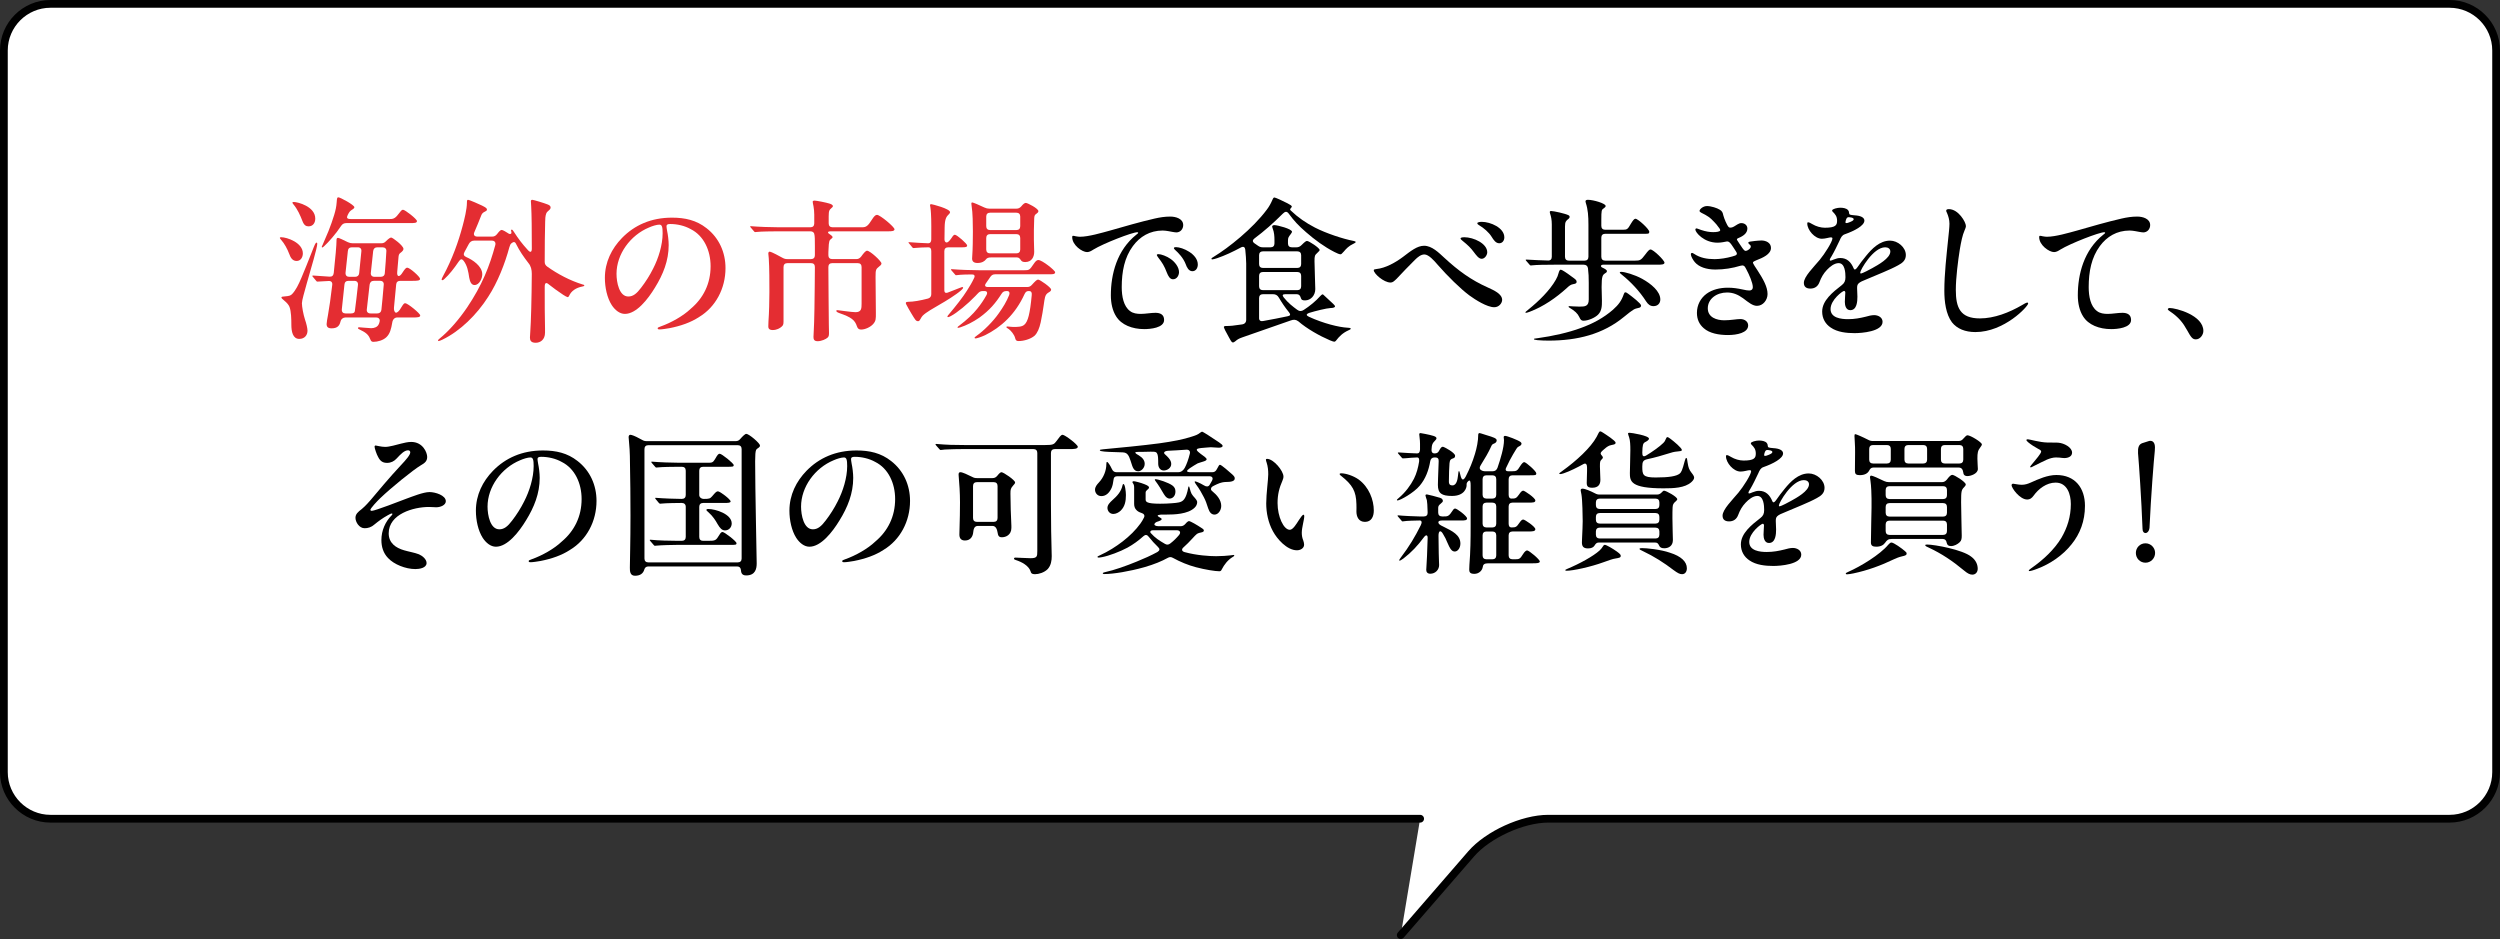 <?xml version="1.0" encoding="UTF-8"?>
<svg id="_レイヤー_2" data-name="レイヤー_2" xmlns="http://www.w3.org/2000/svg" viewBox="0 0 322.15 121">
  <rect x="0" y="0" width="322.15" height="121" fill="#333333" stroke="none"/>
  <defs>
    <style>
      .cls-1 {
        fill: none;
        stroke: #000;
        stroke-linecap: round;
        stroke-linejoin: round;
      }

      .cls-2 {
        fill: #fff;
      }

      .cls-3 {
        fill: #e42d32;
      }
    </style>
  </defs>
  <g id="_写真_x30FB_画像" data-name="写真_x30FB_画像">
    <g>
      <g>
        <path class="cls-2" d="M183,105.5H6.5c-3.3,0-6-2.7-6-6V6.5c0-3.3,2.7-6,6-6h309.15c3.3,0,6,2.7,6,6v93c0,3.3-2.7,6-6,6h-116.15c-3.3,0-7.768,2.04-9.93,4.534l-9.07,10.466"/>
        <path class="cls-1" d="M183,105.5H6.5c-3.3,0-6-2.7-6-6V6.5c0-3.3,2.7-6,6-6h309.15c3.3,0,6,2.7,6,6v93c0,3.3-2.7,6-6,6h-116.15c-3.3,0-7.768,2.04-9.93,4.534l-9.07,10.466"/>
      </g>
      <g>
        <path class="cls-3" d="M37.264,32.708c-.22-.6-.62-1.34-1.02-1.78-.12-.16-.18-.2-.18-.28,0-.06.06-.08.16-.08.76,0,2.801.7,2.801,2.081,0,.5-.28.98-.8.98s-.78-.4-.96-.92ZM37.544,41.85c0-.7-.02-1.741-.24-2.301-.1-.26-.34-.54-.66-.8-.28-.24-.38-.32-.38-.42s.16-.12.48-.14c.5-.04.72-.101.9-.3.46-.48.82-1.2,1.2-2.101.38-.9.84-2.041,1.32-3.261.4-1.04.5-1.26.62-1.26.06,0,.1.04.1.14,0,.12-.06.44-.14.76-.16.66-.46,1.74-.76,2.761-.3,1.06-.64,2.22-.88,3.141-.12.42-.2.86-.2,1,0,.46.18,1.44.4,2.121.16.44.32,1.12.32,1.42,0,.56-.36,1.06-1.061,1.06-.84,0-1.02-.96-1.02-1.82ZM38.965,28.467c-.28-.72-.62-1.5-1.16-2.141-.1-.12-.12-.16-.12-.22,0-.04.02-.08.16-.08.52,0,2.78.58,2.78,2.141,0,.58-.32,1-.86,1-.32,0-.581-.12-.8-.7ZM47.747,43.791c-.2-.541-.48-.88-1.2-1.22-.38-.18-.42-.22-.42-.3,0-.06.06-.1.14-.1.12,0,1.26.12,1.561.12.4,0,.82-.14.98-.52.04-.08.08-.18.1-.3.1-.34-.1-.56-.44-.56h-3.961c-.3,0-.56.2-.64.56-.12.48-.38.84-1.14.84-.48,0-.64-.2-.64-.56,0-.14.1-.8.18-1.18.16-.86.36-2.301.54-3.821.06-.36-.12-.561-.46-.54l-1.46.08c-.06,0-.1-.04-.16-.12l-.4-.48c-.08-.08-.08-.1-.08-.12,0-.04.02-.06.06-.06h.1c.22.02,1.34.1,2.06.14.32.021.5-.14.54-.48.2-1.86.36-3.601.36-4.281,0-.1.04-.24.18-.24.12,0,.72.28,1.28.561.22.1.4.14.62.14h3.681c.26,0,.44-.08.62-.28.32-.32.54-.46.66-.46.18,0,1.58,1.041,1.58,1.46,0,.16-.12.32-.42.54-.16.12-.2.3-.22.54l-.16,1.84c-.08.72.28.8.7.1.26-.4.42-.6.58-.6.34,0,1.66,1.181,1.66,1.44,0,.24-.34.26-1.06.26h-1.5c-.3,0-.5.16-.52.48-.12,1.16-.2,2.12-.28,2.94-.04.32.06.64.24.68.16.02.42-.16.74-.74.22-.36.32-.48.46-.48.32,0,1.94,1.32,1.94,1.58,0,.24-.36.26-.96.26h-2.021c-.3,0-.56.24-.62.64-.14.84-.3,1.46-.76,1.9-.42.4-1.12.6-1.68.6-.2,0-.3-.1-.36-.26ZM41.465,31.808c0-.04.02-.08.1-.24.22-.52.48-1.1.76-1.781.28-.68.54-1.46.74-2.1.18-.6.28-1.06.32-1.64.04-.541.06-.62.22-.62.22,0,2.06.98,2.06,1.28,0,.1-.12.22-.34.34-.22.16-.3.22-.52.66-.18.36-.1.52.4.52h5.021c.34,0,.66-.02,1.081-.6.32-.42.46-.6.62-.6.26,0,1.8,1.2,1.8,1.46s-.34.26-.9.26h-8.182c-.3,0-.5.1-.66.32-.74,1.12-1.66,2.141-2.201,2.641-.14.14-.22.18-.26.18s-.06-.02-.06-.08ZM45.646,36.189h-.74c-.3,0-.5.16-.521.48-.12,1.06-.24,2.141-.34,3.201-.02.34.16.52.48.52h.7c.3,0,.48-.1.5-.3.12-.86.26-2.101.4-3.361.04-.34-.14-.541-.48-.541ZM46.566,32.388c.04-.32-.14-.52-.46-.52h-.76c-.3,0-.5.16-.52.48l-.3,2.801c-.02.34.16.521.48.521h.76c.3,0,.5-.18.52-.48l.28-2.801ZM47.747,40.39h.86c.3,0,.5-.16.54-.46.08-.8.2-1.96.3-3.221.04-.32-.14-.521-.46-.521h-.82c-.3,0-.5.18-.54.5-.12,1.1-.24,2.18-.36,3.181-.04.32.14.52.48.52ZM47.787,35.148c-.04.32.14.521.46.521h.82c.3,0,.5-.16.52-.48.08-.96.16-1.94.2-2.82.02-.32-.18-.5-.5-.5h-.68c-.3,0-.48.18-.52.48l-.3,2.801Z"/>
        <path class="cls-3" d="M68.287,43.51c0-.12.02-.38.04-.68.1-1.36.18-4.401.2-7.542,0-.52-.1-1-.44-1.4-.62-.8-1.14-1.56-1.58-2.44-.14-.32-.34-.32-.6-.1-.14.12-.18.22-.28.54-.54,2.021-1.5,4.501-2.721,6.361-1.48,2.321-3.621,4.421-5.901,5.521-.18.08-.4.18-.48.18-.04,0-.08-.02-.08-.08,0-.06.04-.1.18-.22,1.3-1.061,2.541-2.521,3.561-4.021,1.94-2.88,2.9-5.321,3.641-8.062.08-.34-.1-.56-.44-.56h-2.301c-.3,0-.54.16-.7.48-.12.24-.44.82-.54,1-.16.3-.08.5.24.64.8.34,2.06,1.16,2.06,2.221,0,.54-.38,1.38-1,1.38-.38,0-.58-.38-.68-.94-.12-.8-.24-1.541-.72-2.18-.22-.28-.4-.26-.64.1-.58.86-1.22,1.681-1.84,2.241-.1.1-.2.16-.26.16-.06,0-.1-.04-.1-.1,0-.08.08-.22.2-.46,1.161-2.141,1.96-4.361,2.521-6.481.22-.82.541-2.121.541-2.961,0-.24.02-.36.14-.36.18,0,1.601.64,1.801.74.52.26.64.36.64.52,0,.12-.12.2-.22.24-.3.14-.42.26-.52.52-.26.68-.56,1.4-.88,2.14-.16.34,0,.58.38.58h1.92c.26,0,.44-.1.62-.32.26-.34.44-.54.601-.54.14,0,.64.3.78.4.18.14.34.16.42.08.06-.04.08-.12.04-.26-.02-.061-.04-.12-.04-.16,0-.06.04-.1.1-.1.06,0,.14.08.28.3.56.88,1.08,1.56,1.76,2.3.34.4.54.34.54-.16,0-2.4-.02-4.381-.08-5.441l-.04-.66c0-.12.08-.18.18-.18.14,0,1.541.42,1.98.6.2.08.38.18.38.38,0,.14-.06.24-.18.34-.24.2-.32.3-.38.44-.12.3-.14.76-.14,1.061-.04.98-.06,3.681-.06,5.181,0,.26.1.44.32.601,1.34.96,2.961,1.82,4.601,2.32.12.02.18.04.18.12,0,.06-.06.1-.2.12-.88.16-1.48.6-1.74,1.18-.06.141-.12.2-.22.2-.06,0-.38-.18-.56-.3-.7-.46-1.26-.88-1.8-1.3-.4-.36-.58-.26-.58.28,0,1.921,0,4.021.04,5.321v.58c0,.9-.6,1.3-1.2,1.3-.68,0-.74-.38-.74-.66Z"/>
        <path class="cls-3" d="M85.886,29.147c0,.1.02.3.08.62.1.44.2,1.22.2,1.82,0,2-.72,3.781-1.76,5.461-.92,1.521-2.4,3.401-3.881,3.401-.68,0-1.28-.5-1.7-1.14-.6-.94-.88-2.281-.88-3.501,0-2.04.88-3.781,2.201-5.141,1.62-1.66,3.761-2.621,6.441-2.621,1.68,0,3.141.32,4.461,1.36,1.62,1.26,2.44,3.121,2.44,5.141,0,2.641-1.28,5.021-3.401,6.301-1.06.7-2.38,1.16-3.821,1.44-.34.06-.98.16-1.26.16-.14,0-.26-.02-.26-.14s.14-.14.38-.24c1.36-.48,2.921-1.36,3.881-2.281,1.621-1.36,2.561-3.221,2.561-5.481,0-2.041-.88-3.941-2.561-4.781-.78-.44-1.74-.66-2.641-.66-.3,0-.48.06-.48.28ZM83.645,29.307c-2.42,1-4.201,3.441-4.201,5.981,0,1.08.34,2.92,1.521,2.92.62,0,1.08-.38,1.64-1.12.6-.78,1.12-1.6,1.561-2.48.68-1.32,1.22-3.041,1.22-4.541,0-.82-.08-1.12-.42-1.12s-.92.18-1.32.36Z"/>
        <path class="cls-3" d="M104.826,43.39c0-.18.02-.56.04-.86.06-.76.12-4.561.12-5.621l.02-2.501c0-.34-.18-.5-.5-.5h-3.041c-.32,0-.5.18-.5.5v6.702c0,.6.02.76-.24.98-.22.2-.62.44-1.16.44-.56,0-.56-.34-.56-.48s0-.38.02-.64c.08-1.041.12-2.741.12-3.781,0-1.24,0-3.121-.08-4.321-.02-.3-.04-.5-.06-.64,0-.12.06-.24.16-.24.12,0,.52.18.82.34.24.14.561.3.86.46.22.12.38.16.62.16h3.041c.32,0,.5-.18.5-.5v-1.14c0-.86,0-1.32-.08-1.601-.06-.26-.28-.34-.54-.34h-4.121c-.6,0-2.26.02-2.721.08l-.22.02c-.08,0-.14-.06-.18-.12l-.36-.42c-.1-.12-.12-.14-.12-.18,0-.021.04-.04.08-.04h.04c.86.08,2.621.14,3.581.14h4.061c.32,0,.5-.18.5-.5v-1.12c0-.32-.04-.82-.1-1.101-.04-.2-.1-.44-.1-.58,0-.1.12-.14.22-.14.28,0,1.56.26,1.92.38.2.06.46.16.46.34,0,.101-.1.16-.16.22-.28.26-.38.32-.38,1.1v.9c0,.32.18.5.5.5h3.841c.5,0,.74-.2,1.24-1,.24-.38.44-.6.64-.6.4,0,2.261,1.56,2.261,1.86,0,.24-.38.26-.76.26h-7.502c-.32,0-.42.16-.14.34.22.14.42.3.42.4,0,.1-.06.14-.16.22-.24.18-.32.24-.36,1.36-.02.22-.02.48-.02.76,0,.32.18.5.5.5h3.101c.26,0,.44-.1.62-.32.34-.48.6-.76.76-.76.4,0,1.86,1.36,1.86,1.64,0,.1-.06.22-.28.38-.44.36-.48.4-.48,1.36,0,1.12.04,3.501.04,4.641,0,.74.02,1.02-.36,1.44-.34.38-1.021.7-1.541.7-.28,0-.44-.12-.54-.42-.26-.8-.7-1.16-2.26-1.7-.34-.12-.4-.22-.4-.3,0-.04.04-.08.16-.08s1.8.26,2.32.26c.76,0,.78-.48.78-1.08v-4.741c0-.32-.18-.5-.5-.5h-3.281c-.32,0-.5.18-.5.5,0,2.501.06,6.162.06,7.402,0,.42.02.92.02,1.02,0,.32,0,.5-.16.66-.22.22-.82.48-1.3.48-.46,0-.54-.24-.54-.581Z"/>
        <path class="cls-3" d="M117.944,41.19c-.1-.1-.88-1.4-1.12-1.88-.02-.04-.1-.16-.1-.28s.2-.14.3-.14c.66,0,1.58-.16,2.561-.42.28-.08.42-.28.42-.56v-5.541c0-.32-.12-.5-.36-.5-.4,0-1.46.04-1.721.08l-.2.02c-.08,0-.12-.04-.18-.12l-.38-.46c-.02-.02-.1-.1-.1-.14,0-.04.04-.04.08-.04h.04c.44.04,2.081.14,2.441.14.24,0,.38-.18.38-.5,0-1.021.02-2.46-.04-3.361-.02-.3-.04-.54-.08-.8-.02-.12-.04-.18-.04-.22,0-.12.04-.16.16-.16.1,0,2.42.58,2.42,1.04,0,.08-.06.16-.12.22-.34.34-.56.56-.58,1.76l-.02,1.5c0,.36.24.54.5.32.12-.1.24-.24.38-.44.22-.34.32-.46.46-.46.26,0,1.581,1.16,1.581,1.38,0,.2-.18.24-.66.24h-1.78c-.32,0-.5.18-.5.5v5.041c0,.26.14.4.42.3.74-.28,1.26-.48,1.64-.64.14-.06.22-.08.28-.08s.08.04.08.08c0,.08-.1.2-.26.34-.62.56-2.061,1.44-2.701,1.8-.86.5-1.82,1.04-2.24,1.46-.1.1-.2.26-.26.38s-.18.34-.32.34-.26-.04-.38-.2ZM130.807,43.55c-.1-.42-.54-.96-.84-1.16-.18-.12-.28-.16-.28-.24,0-.06.04-.08.12-.08s.56.06.72.06c.62,0,1.14,0,1.46-.28.48-.4.74-1.44.96-3.801.04-.34-.04-.541-.34-.541h-.1c-.2,0-.36.12-.48.38-1.2,2.641-3.061,4.301-5.081,5.301-.56.26-1.1.42-1.22.42-.08,0-.14-.02-.14-.08s.06-.12.26-.26c.94-.66,2.121-1.841,2.86-2.901.541-.76,1-1.5,1.34-2.36.1-.3,0-.5-.26-.5h-.12c-.26,0-.46.101-.6.34-.78,1.22-1.541,2.121-2.861,3.081-.84.58-1.68,1-2.48,1.26-.12.04-.22.06-.26.06-.06,0-.08-.04-.08-.08s.1-.12.24-.22c.98-.74,1.721-1.44,2.301-2.161.46-.56.86-1.16,1.18-1.74.18-.3.1-.541-.22-.541h-.24c-.46,0-.58.26-.96.641-.98,1.02-2.38,2.18-3.161,2.58-.16.08-.28.14-.36.14-.04,0-.08-.02-.08-.08,0-.04.02-.08.12-.2.98-1.16,1.88-2.301,2.4-3.141.38-.601.64-1.021.92-1.621.16-.32,0-.48-.3-.46-.66,0-1.16.02-1.44.04-.28.02-.48.06-.6.06-.04,0-.06-.02-.16-.14l-.4-.46c-.06-.06-.08-.1-.08-.14s.02-.04.08-.04h.04c.92.08,2.581.14,3.581.14h5.701c.68,0,.72-.02,1.26-.82.24-.36.4-.5.6-.5.48,0,2.161,1.34,2.161,1.58,0,.28-.4.26-.86.26h-6.881c-.26,0-.44.1-.6.32-.16.24-.32.48-.58.84-.2.28-.12.48.26.48h5.041c.26,0,.46-.08.64-.3.38-.42.62-.66.78-.66.24,0,1.68,1.02,1.68,1.28,0,.14-.08.24-.26.34-.28.16-.42.3-.52.64-.06.22-.12.62-.18,1.061-.08.6-.2,1.28-.38,2.18-.18.8-.42,1.38-.8,1.741-.52.44-1.4.68-2.041.68-.28,0-.38-.08-.46-.4ZM125.266,33.308c0-.06,0-.14.02-.36.06-.74.08-2.321.08-3.121,0-.88-.02-2.44-.16-3.261l-.04-.34c0-.08.04-.14.12-.14.1,0,.92.34,1.58.66.22.1.4.14.62.14h3.501c.26,0,.44-.1.62-.3.22-.28.42-.44.58-.44.22,0,1.62.72,1.62,1.061,0,.14-.14.26-.26.34-.22.14-.26.26-.28.62-.02.44-.04,1-.04,1.48v1.26c0,.42.04,1.28.04,1.541,0,.66-.32,1.32-1.16,1.32-.28,0-.44-.08-.52-.2-.18-.24-.28-.4-.56-.4h-3.241c-.46,0-.6.08-.74.26-.16.22-.5.46-1.08.46-.46,0-.7-.18-.7-.58ZM130.967,29.647c.32,0,.5-.18.5-.5v-1.24c0-.32-.18-.5-.5-.5h-3.381c-.32,0-.5.18-.5.5v1.24c0,.32.18.5.5.5h3.381ZM130.967,32.648c.32,0,.5-.18.5-.5v-1.48c0-.32-.18-.5-.5-.5h-3.381c-.32,0-.5.18-.5.5v1.48c0,.32.18.5.5.5h3.381Z"/>
        <path d="M138.285,30.388c.08,0,.2.02.34.06.24.04.38.061.54.061,1.101,0,2.781-.5,3.881-.8,1.9-.541,3.801-1.1,5.721-1.541.7-.16,1.34-.26,2.041-.26.68,0,1.66.26,1.66,1.1,0,.52-.38.94-.88.94-.22,0-.8-.12-1.021-.16-.22-.04-.52-.08-.74-.08-1.661,0-2.941.78-3.841,2-1.081,1.46-1.44,3.28-1.44,5.301,0,1.181.24,2.48,1.08,3.081.38.3.9.36,1.38.36.58,0,1.32-.14,1.88-.14s1.12.18,1.12.92c0,1.04-1.82,1.18-2.561,1.18-1.54,0-2.94-.54-3.621-1.641-.46-.72-.68-1.68-.68-2.72,0-2.701.78-5.821,3.301-7.822.08-.06.22-.16.22-.22s-.04-.08-.12-.08c-.64,0-4.361,1.44-5.661,2.24-.22.14-.5.32-.8.32-.64,0-1.92-.9-1.92-1.921,0-.14.04-.18.12-.18ZM150.848,33.368c.54.38,1.08,1.04,1.08,1.7,0,.4-.26.92-.78.92-.4,0-.62-.44-.78-.84-.34-.9-.62-1.32-1.101-1.94-.1-.14-.2-.28-.2-.36s.14-.1.22-.1c.32,0,1.061.26,1.561.62ZM154.349,34.088c0,.44-.24.86-.7.86-.48,0-.72-.52-.84-.86-.32-.86-.96-1.5-1.38-1.88-.08-.08-.16-.16-.16-.24,0-.12.2-.12.28-.12.8,0,2.801.86,2.801,2.241Z"/>
        <path d="M158.425,43.59l-.54-1c-.1-.24-.18-.38-.18-.44,0-.1.12-.14.24-.14.58,0,1.021-.04,2.061-.2.38-.04.58-.26.58-.6v-7.262c0-.52-.06-1.12-.12-1.78-.04-.32-.22-.46-.56-.28-1,.54-2.061,1.041-3.061,1.38-.24.08-.54.16-.64.16-.06,0-.1-.04-.1-.08,0-.08.12-.16.36-.3,1.781-1.08,4.961-3.581,6.782-6.041.28-.36.54-.84.7-1.22.12-.28.18-.34.28-.34.14,0,1.24.521,1.661.74.38.2.52.3.56.38.08.141-.2.28-.2.42,0,.04.02.08.08.14.94.9,1.96,1.6,3.121,2.2,1.44.74,3.621,1.46,4.981,1.721.2.04.26.08.26.14,0,.08-.12.14-.32.24-.56.26-.9.62-1.2.98-.28.32-.34.36-.44.36-.16,0-.46-.14-.78-.3-1.3-.66-2.541-1.58-3.641-2.54-1-.86-1.581-1.5-2.241-2.401-.24-.32-.46-.3-.76,0-1.2,1.2-2.401,2.26-3.661,3.201-.26.2-.28.42,0,.62l.46.32c.2.14.38.2.62.2h1c.32,0,.5-.18.5-.5v-.44c0-.48-.04-1.021-.22-1.46-.06-.16-.08-.22-.08-.26,0-.16.18-.2.3-.2.36,0,2.261.48,2.261.86,0,.061-.06.16-.18.32-.26.34-.34.44-.34.82v.36c0,.32.18.5.5.5h.6c.24,0,.44-.08.64-.28.46-.46.6-.54.72-.54.24,0,1.62.9,1.62,1.16,0,.08-.06.16-.28.36-.36.32-.38.42-.38,1.1,0,.62.1,3.181.1,3.581,0,.82-.58,1.46-1.32,1.46-.32,0-.48-.06-.54-.32-.1-.32-.24-.48-.54-.48h-1.46c-.36,0-.42.14-.22.4.601.76,1.201,1.201,1.741,1.601.28.22.58.22.86.02.72-.46,1.541-1.12,2.121-1.78.1-.1.22-.22.3-.22.06,0,.14.08.24.18l1.121,1.04c.1.1.24.24.24.32,0,.16-.3.22-.56.22-.52.02-2.041.4-2.741.62-.5.18-.4.34-.04.52,1.84.84,3.821,1.34,4.981,1.4.34.02.38.06.38.12,0,.08-.1.14-.3.22-.76.34-1.22.84-1.54,1.26-.12.16-.2.2-.28.2s-.22-.04-.56-.18c-1.32-.561-2.98-1.5-4.061-2.44-.32-.24-.601-.26-.98-.12l-6.241,2.18c-.52.18-.66.3-.9.5-.18.14-.24.16-.32.16-.14,0-.26-.2-.44-.54ZM167.167,34.528c.32,0,.5-.18.5-.5v-1.14c0-.32-.18-.5-.5-.5h-4.421c-.32,0-.5.18-.5.5v1.14c0,.32.18.5.5.5h4.421ZM167.167,37.389c.32,0,.5-.18.5-.5v-1.34c0-.32-.18-.5-.5-.5h-4.421c-.32,0-.5.18-.5.5v1.34c0,.32.18.5.5.5h4.421ZM166.106,40.25c-.54-.66-.96-1.3-1.3-1.88-.2-.36-.46-.46-.78-.46h-1.28c-.32,0-.5.18-.5.5v2.601c0,.28.2.42.5.36,1.16-.2,2.22-.42,3.181-.62.36-.061.4-.22.18-.5Z"/>
        <path d="M186.126,33.228c1.8,1.661,3.441,2.861,5.601,3.821.78.36,1.84.82,1.84,1.601,0,.38-.38.94-1.02.94-.92,0-2.44-.96-3.201-1.52-1.16-.86-2.821-2.501-4.061-3.921-.48-.56-1.18-1.36-1.74-1.36-.44,0-.86.34-1.22.7-.8.78-1.601,1.64-2.36,2.44-.34.32-.5.48-.78.48-.88,0-2.161-1.16-2.161-1.58,0-.12.1-.12.34-.16,1.18-.12,2.46-.84,3.42-1.56,1-.761,1.84-1.44,2.721-1.44,1.021,0,1.9.9,2.621,1.56ZM191.647,32.508c0,.34-.3.84-.72.84-.38,0-.7-.46-1.021-.88-.36-.5-.8-.92-1.4-1.4-.16-.12-.3-.26-.3-.34,0-.14.34-.16.46-.16,1.24,0,2.98.82,2.98,1.94ZM193.848,30.587c0,.4-.24.76-.66.76-.44,0-.72-.42-.98-.84-.36-.58-1-1.121-1.601-1.48-.1-.06-.24-.14-.24-.26,0-.16.46-.18.58-.18,1.101,0,2.901.76,2.901,2Z"/>
        <path d="M196.564,40.25c0-.06.14-.16.38-.36,1.34-1.08,2.76-2.46,3.541-3.841.18-.32.28-.56.36-.88.06-.22.14-.42.28-.42s.78.42,1.36.86c.6.42.68.5.68.721,0,.18-.18.24-.42.28-.34.06-.52.2-.84.5-1.36,1.24-3.021,2.401-4.781,3.061-.2.08-.42.14-.48.14-.04,0-.08-.02-.08-.06ZM203.506,40.85c-.22-.46-.56-.78-1.26-1.2-.1-.06-.12-.08-.12-.14,0-.061.08-.061.12-.061.1,0,.68.061,1.28.061.7,0,1.2-.021,1.2-.92v-2.141c0-.72-.02-1.26-.1-1.88-.04-.3-.24-.46-.541-.46h-3.861c-1.04,0-2.28.02-2.76.08l-.2.02c-.08,0-.12-.04-.18-.12l-.4-.46c-.04-.04-.08-.08-.08-.14,0-.04.06-.04.08-.04h.04c1,.06,1.92.1,2.741.12.32.02.5-.16.5-.48v-4.161c0-.62-.1-1.041-.2-1.34-.02-.06-.06-.2-.06-.26,0-.101.08-.14.16-.14.34,0,1.86.34,2.24.54.12.06.16.14.16.2,0,.08-.02.18-.16.28-.3.24-.44.36-.44.98v3.9c0,.32.18.5.5.5h2.021c.32,0,.5-.18.5-.5v-4.121c0-1.121-.06-1.98-.34-2.821-.02-.06-.04-.14-.04-.2,0-.16.16-.2.32-.2.68,0,2.28.46,2.28.8,0,.1-.12.22-.3.34-.22.14-.26.26-.26,1.4v.82c0,.32.18.5.5.5h2.3c.541,0,.62-.1,1-.76.28-.46.44-.66.6-.66.32,0,1.78,1.34,1.78,1.68,0,.24-.1.26-.52.26h-5.161c-.32,0-.5.18-.5.5v2.46c0,.32.18.5.5.5h3.861c.62,0,.76-.06,1.28-.76.4-.54.56-.68.7-.68.36,0,1.8,1.4,1.8,1.7,0,.26-.42.26-.9.26h-6.982c-.36,0-.4.26-.12.38.26.12.58.28.58.44,0,.12-.02.16-.24.3-.3.2-.44.34-.44,1.76,0,.621.04,1.14.04,1.76,0,.66,0,1.301-.5,1.801-.4.4-1.26.78-1.88.78-.26,0-.38-.12-.54-.48ZM198.105,43.831c-.38-.04-.44-.08-.44-.14s.06-.06.521-.12c1.9-.26,3.94-.72,5.501-1.3,1.561-.56,2.94-1.3,4.161-2.36.74-.66,1.101-1.161,1.4-2.021.06-.16.1-.22.2-.22s.16.04.36.18c.541.4,1.661,1.26,1.661,1.52,0,.16-.1.28-.38.32-.46.1-.6.14-1.82,1.14-2.72,2.241-6.001,3.061-9.742,3.061-.32,0-1.1-.021-1.42-.06ZM212.128,38.85c-.86-1.341-1.98-2.521-3.101-3.421-.18-.14-.3-.24-.3-.32,0-.06.1-.08.18-.08.44,0,1.72.36,2.701.9,1.16.64,2.34,1.62,2.34,2.661,0,.48-.32.86-.88.86-.4,0-.68-.2-.94-.6Z"/>
        <path d="M221.586,27.007c.34.2.4.38.48.74.1.4.48,1.32.7,1.521.14.12.46.06.68-.08.3-.16.6-.44.94-.44.46,0,.78.3.78.7,0,.58-.5.96-1.14,1.22-.14.06-.24.12-.2.24.08.16.56.84.7,1.06.28.4.4.42.68.28.2-.12.4-.28.4-.48,0-.14-.08-.2-.22-.32-.06-.06-.1-.1-.1-.16,0-.16.22-.16.86-.24.34-.02.5-.06.82-.06.581,0,1.241.28,1.241.96,0,.82-1.081,1.28-1.861,1.581-.16.08-.46.18-.46.3,0,.18.38.68.58,1,.78,1.2,1.3,2.16,1.3,3.061,0,.76-.58,1.52-1.36,1.52-.56,0-1.06-.42-1.8-.98-.66-.48-1.3-.74-2.061-.74-1.34,0-2.48.82-2.48,2.041,0,1.18,1.16,1.541,2.121,1.541.82,0,1.6-.16,2.081-.16.56,0,1,.34,1,.82,0,.96-1.46,1.241-2.601,1.241-1.18,0-2.38-.22-3.121-.88-.58-.5-.88-1.14-.88-1.98,0-1.02.48-1.9,1.24-2.46.74-.54,1.721-.78,2.741-.78.66,0,1.22.08,1.96.24.34.08.58.12.82.12s.44-.12.44-.44c0-.52-.44-1.56-.86-2.34-.2-.42-.36-.52-.76-.4-.98.3-2.081.48-3.201.48-1.18,0-2.121-.34-2.641-.94-.26-.3-.52-.78-.52-1.02,0-.12.06-.18.16-.18.04,0,.12.02.26.12.78.52,1.66.68,2.641.68.7,0,1.56-.14,2.26-.34.68-.16.72-.32.46-.7-.18-.3-.36-.54-.541-.82-.24-.34-.4-.44-.6-.42-.22.04-.72.16-1.2.16-1.78,0-2.86-1.34-2.86-1.68,0-.1.06-.16.14-.16.1,0,.3.1.6.2.6.2,1.08.28,1.56.28.42,0,.9-.06.9-.24,0-.06-.02-.12-.08-.22-.28-.4-.56-.74-.76-.92-.46-.5-.82-.74-1.6-1.121-.14-.08-.22-.14-.22-.24,0-.2.44-.62.96-.62s1.32.26,1.621.46Z"/>
        <path d="M238.146,27.087c.08.1.12.18.12.32.02.28.1.28.72.34.74.04,1.26.26,1.26.68,0,.66-1.32,1.34-2.521,1.76-.36.12-.5.4-.68.82-.28.6-.72,1.5-1.021,2-.1.14-.24.38-.24.48,0,.06.02.1.1.1.06,0,.28-.08.4-.14.36-.14.58-.2.86-.2.86,0,1.38.521,1.72,1.34.02.08.08.14.16.14.06,0,.18-.08.32-.28.28-.4.74-1.04,1.121-1.48.72-.88,1.74-1.96,3.081-1.96,1,0,2.041.86,2.041,1.86,0,.68-.44,1.02-1,1.32-1.04.58-2.761,1.24-3.961,1.76-1.24.48-1.32.64-1.32,1.2,0,.36.04.72.04,1.081,0,.6-.06,1.74-.92,1.74-.56,0-.7-.62-.7-1.061,0-.3.06-1.06.06-1.2,0-.08-.04-.22-.16-.22-.18,0-1.74,1.14-1.74,2.34,0,1.14,1.34,1.3,2.26,1.3.82,0,1.561-.14,2.281-.32.32-.1.76-.2,1.08-.2.5,0,1.08.28,1.08.86,0,1.261-2.701,1.46-3.601,1.46-1.021,0-2.221-.12-3.081-.72-.66-.44-1.101-1.14-1.101-2.061,0-1.42,1.36-2.5,2.521-3.4.34-.26.48-.54.48-1.021,0-.58-.06-1.82-.88-1.82-.56,0-1.12.46-1.5.86-.46.48-.74.98-.98,1.62-.2.521-.6.8-1.16.8s-.84-.26-.84-.74c0-.8,1.26-2.021,2.041-2.96.62-.74,1.64-2.341,1.64-2.761,0-.12-.1-.14-.2-.14-.22,0-.7.18-1.161.18-.92,0-1.88-1.14-1.88-1.96,0-.08,0-.16.12-.16s.3.1.54.24c.46.28,1.081.46,1.601.46,1.4,0,1.58-.34,1.58-.9s-.22-.82-.58-1.181c-.04-.04-.06-.1-.06-.14,0-.2.68-.36,1.041-.36s.8.06,1.02.32ZM237.867,28.347c-.04.14-.06.22-.06.3,0,.08.04.1.14.1.08,0,.22-.04.46-.14.28-.12.46-.22.46-.36,0-.22-.52-.26-.68-.26-.18,0-.26.18-.32.36ZM239.707,35.128c0,.06.02.12.1.12.14,0,1.24-.56,1.46-.7.68-.38,2.321-1.26,2.321-2.14,0-.36-.3-.541-.66-.541-1.561,0-3.221,2.941-3.221,3.261Z"/>
        <path d="M251.126,26.947c1.24,0,2.201,1.68,2.201,2.18,0,.16-.08.34-.18.581-.26.58-.44,1.46-.6,2.4-.24,1.5-.52,3.721-.52,5.241,0,2.3.56,3.681,3.101,3.681,1.84,0,3.761-.74,5.441-1.72.22-.14.54-.32.68-.32.06,0,.1.06.1.12,0,.36-3.061,3.681-6.801,3.681-1.3,0-2.36-.42-3.021-1.26-.78-1.04-.98-2.68-.98-4.061,0-2.18.28-4.541.5-6.721.06-.56.16-1.44.16-1.92,0-.5-.14-.98-.32-1.4-.06-.1-.1-.2-.1-.28,0-.16.16-.2.34-.2Z"/>
        <path d="M262.886,30.388c.08,0,.2.02.34.06.24.04.38.061.54.061,1.101,0,2.781-.5,3.881-.8,1.9-.541,3.801-1.1,5.721-1.541.7-.16,1.34-.26,2.041-.26.68,0,1.661.26,1.661,1.1,0,.52-.38.94-.88.94-.22,0-.8-.12-1.02-.16-.22-.04-.521-.08-.74-.08-1.661,0-2.941.78-3.841,2-1.081,1.46-1.44,3.28-1.44,5.301,0,1.181.24,2.48,1.08,3.081.38.3.9.36,1.38.36.58,0,1.32-.14,1.88-.14s1.12.18,1.12.92c0,1.04-1.82,1.18-2.561,1.18-1.54,0-2.94-.54-3.621-1.641-.46-.72-.68-1.68-.68-2.72,0-2.701.78-5.821,3.301-7.822.08-.06.22-.16.22-.22s-.04-.08-.12-.08c-.64,0-4.361,1.44-5.661,2.24-.22.14-.5.32-.8.32-.64,0-1.92-.9-1.92-1.921,0-.14.04-.18.12-.18Z"/>
        <path d="M282.966,43.731c-.42,0-.6-.2-1.16-1.22-.48-.88-1.06-1.641-2.201-2.401-.14-.08-.26-.2-.26-.26s.08-.16.24-.16c.8,0,4.341.92,4.341,2.961,0,.5-.42,1.08-.96,1.08Z"/>
        <path d="M55.047,58.887c0,.52-.3.78-.8,1.06-1.04.62-3.841,2.901-5.241,4.241-.42.4-1.28,1.32-1.28,1.52,0,.06.08.12.18.12.42,0,3.801-1.32,4.441-1.56.78-.28,2.201-.86,3-.86.74,0,2.101.42,2.101,1.18,0,.5-.68.78-1.24.78-.28,0-.56-.04-.94-.04-1.98,0-5.181.9-5.181,3.401,0,1.26.94,1.88,1.98,2.18.601.18,1.36.3,1.92.52.46.2.98.641.98,1.121,0,.64-.92.78-1.44.78-1.26,0-2.761-.6-3.521-1.42-.62-.64-.86-1.46-.86-2.321,0-1.24.52-2.38,1.32-3.181.08-.08.1-.14.1-.18s-.04-.06-.08-.06c-.1,0-.34.12-.54.24-.68.38-1.16.74-1.701,1.18-.4.36-.84.48-1.26.48-.72,0-1.18-.82-1.18-1.34,0-.48.32-.76.82-1.14.18-.16.44-.36,1.12-1.141.96-1.14,2.42-2.9,3.881-4.461.76-.8,1.24-1.38,1.24-1.7,0-.14-.1-.26-.28-.26-.48,0-.94.48-1.46,1.041-.34.38-.76.58-1.24.58-.52,0-.88-.18-1.18-.8-.16-.26-.44-1.08-.44-1.28,0-.1.06-.16.14-.16.1,0,.7.18,1.24.18.52,0,1.48-.28,2.021-.42.4-.1.88-.22,1.32-.22,1.5,0,2.061,1.36,2.061,1.94Z"/>
        <path d="M69.266,59.147c0,.1.02.3.08.62.1.44.2,1.22.2,1.82,0,2-.72,3.781-1.76,5.461-.92,1.521-2.401,3.401-3.881,3.401-.68,0-1.28-.5-1.701-1.14-.6-.94-.88-2.281-.88-3.501,0-2.04.88-3.781,2.2-5.141,1.621-1.66,3.761-2.621,6.441-2.621,1.681,0,3.141.32,4.461,1.36,1.621,1.26,2.441,3.121,2.441,5.141,0,2.641-1.28,5.021-3.401,6.301-1.06.7-2.38,1.16-3.821,1.44-.34.06-.98.16-1.26.16-.14,0-.26-.02-.26-.14s.14-.14.38-.24c1.36-.48,2.92-1.36,3.881-2.281,1.62-1.36,2.561-3.221,2.561-5.481,0-2.041-.88-3.941-2.561-4.781-.78-.44-1.741-.66-2.641-.66-.3,0-.48.06-.48.28ZM67.026,59.307c-2.42,1-4.201,3.441-4.201,5.981,0,1.08.34,2.92,1.521,2.92.62,0,1.08-.38,1.641-1.12.6-.78,1.12-1.6,1.56-2.48.68-1.32,1.22-3.041,1.22-4.541,0-.82-.08-1.12-.42-1.12s-.92.18-1.32.36Z"/>
        <path d="M81.164,73.15c0-.6.08-3.441.08-6.662,0-1.56-.02-5.241-.08-7.742-.02-1.14-.16-2.141-.16-2.42,0-.2.1-.3.22-.3.18,0,.64.18,1.141.46l.38.2c.2.12.36.16.6.16h11.442c.26,0,.44-.08.62-.3.28-.32.6-.64.76-.64.34,0,1.76,1.2,1.76,1.5,0,.12-.04.18-.14.26-.12.08-.3.2-.36.32-.08.2-.12.64-.12,1.46,0,3.561.2,12.482.2,13.143s-.14,1.561-1.36,1.561c-.68,0-.64-.52-.68-.74-.04-.26-.18-.42-.5-.42h-11.402c-.3,0-.46.14-.541.4-.14.5-.52.8-1.2.8-.66,0-.66-.62-.66-1.04ZM83.545,57.367c-.32,0-.5.18-.5.5v14.103c0,.32.18.5.5.5h11.522c.32,0,.5-.18.5-.5v-14.103c0-.32-.18-.5-.5-.5h-11.522ZM84.385,70.33c-.06,0-.1-.04-.18-.14l-.38-.44c-.08-.1-.1-.12-.1-.16s.04-.04.08-.04h.04c.92.1,2.521.14,3.481.14h.54c.32,0,.5-.18.5-.5v-3.881c0-.32-.2-.5-.52-.5-.4,0-2.061.02-2.561.08l-.22.02c-.04,0-.12-.04-.18-.12l-.38-.46c-.02-.02-.08-.1-.08-.14,0-.02.02-.04.06-.04h.04c.94.08,2.621.14,3.321.14.34,0,.52-.18.52-.5v-3.141c0-.32-.18-.5-.5-.5h-.44c-.58,0-2.161.02-2.641.08l-.2.02c-.08,0-.12-.04-.18-.12l-.4-.46c-.02-.02-.08-.1-.08-.14s.06-.04.08-.04h.04c.92.08,2.521.14,3.48.14h3.781c.4,0,.58-.02.84-.48.32-.561.42-.68.6-.68.26,0,1.8,1.24,1.8,1.46s-.14.22-.88.22h-3.061c-.32,0-.5.18-.5.5v3.141c0,.28.26.5.6.5.68,0,.8-.04,1.061-.34.38-.46.56-.64.74-.64.28,0,1.64,1.041,1.64,1.3,0,.18-.3.2-.82.2h-2.72c-.32,0-.5.18-.5.5v3.881c0,.32.18.5.5.5h.54c1.06,0,1.1-.02,1.56-.78.14-.24.26-.36.4-.36.24,0,1.8,1.2,1.8,1.44,0,.22-.1.22-.8.22h-6.761c-.6,0-2.201.04-2.761.1l-.2.02ZM92.487,67.569c-.3-.541-.64-1.061-1.18-1.541-.22-.18-.28-.26-.28-.32s.06-.12.24-.12c.94,0,3.021.66,3.021,1.86,0,.52-.38.9-.86.9-.4,0-.66-.3-.94-.78Z"/>
        <path d="M109.666,59.147c0,.1.02.3.08.62.1.44.2,1.22.2,1.82,0,2-.72,3.781-1.76,5.461-.92,1.521-2.4,3.401-3.881,3.401-.68,0-1.28-.5-1.7-1.14-.6-.94-.88-2.281-.88-3.501,0-2.04.88-3.781,2.201-5.141,1.62-1.66,3.761-2.621,6.441-2.621,1.68,0,3.141.32,4.461,1.36,1.62,1.26,2.44,3.121,2.44,5.141,0,2.641-1.28,5.021-3.401,6.301-1.06.7-2.38,1.16-3.821,1.44-.34.06-.98.16-1.26.16-.14,0-.26-.02-.26-.14s.14-.14.38-.24c1.36-.48,2.921-1.36,3.881-2.281,1.621-1.36,2.561-3.221,2.561-5.481,0-2.041-.88-3.941-2.561-4.781-.78-.44-1.74-.66-2.641-.66-.3,0-.48.06-.48.28ZM107.426,59.307c-2.42,1-4.201,3.441-4.201,5.981,0,1.08.34,2.92,1.521,2.92.62,0,1.08-.38,1.64-1.12.6-.78,1.12-1.6,1.561-2.48.68-1.32,1.22-3.041,1.22-4.541,0-.82-.08-1.12-.42-1.12s-.92.18-1.32.36Z"/>
        <path d="M132.807,73.63c-.26-.76-1.16-1.22-1.9-1.46-.14-.04-.24-.08-.24-.2,0-.08.08-.12.16-.12.2,0,1.561.08,1.96.08.86,0,.88-.22.88-.94v-12.623c0-.32-.18-.5-.5-.5h-9.022c-.46,0-1.94.02-2.4.06-.26.021-.42.061-.541.061-.04,0-.1-.04-.18-.141l-.32-.36c-.08-.1-.16-.18-.16-.24,0-.04.04-.04.12-.04,1.42.12,2.261.14,3.581.14h10.462c.98,0,1.121-.08,1.44-.52.36-.48.56-.8.78-.8.3,0,1.96,1.261,1.96,1.541,0,.3-.56.3-1.08.3h-1.881c-.32,0-.5.18-.5.5v6.541c0,2.281.04,4.841.1,6.762,0,.54-.08,1.2-.54,1.681-.42.42-1.12.64-1.621.64-.42,0-.5-.14-.56-.36ZM123.625,68.89c.06-1.901.08-3.281.08-4.141,0-1.24-.08-2.42-.18-3.561v-.04c0-.2.06-.3.24-.3.26,0,.94.32,1.5.6.22.12.38.16.62.16h2.021c.26,0,.44-.1.62-.32.22-.28.4-.44.52-.44.26,0,1.76,1.02,1.76,1.32,0,.12-.12.26-.22.36-.36.4-.38.541-.38,1.081,0,.98.06,3.141.12,4.141v.28c0,.9-.72,1.2-1.2,1.2-.44.02-.52-.24-.58-.62-.06-.36-.2-.84-.66-.84h-1.88c-.46,0-.56.42-.6.84s-.28,1.04-1.06,1.04c-.561,0-.72-.36-.72-.76ZM128.046,67.249c.32,0,.5-.18.5-.5v-4.121c0-.32-.18-.5-.5-.5h-2.161c-.32,0-.5.18-.5.5v4.121c0,.32.18.5.5.5h2.161Z"/>
        <path d="M155.687,65.509c-.2-.62-.32-.98-.56-1.44-.24-.46-.56-1.061-1-1.641-.16-.22-.18-.3-.18-.34s.02-.06.06-.06c.08,0,.54.16,1.14.52.28.18.56.2.72-.06l.3-.521c.2-.36.06-.6-.34-.6h-11.842c-.32,0-.48.16-.5.48-.04.36-.12.74-.24,1.021-.3.66-.74,1.06-1.32,1.06-.54,0-.82-.44-.82-.82,0-.36.22-.641.52-.96.581-.62.94-1.5.94-2.34,0-.2.02-.28.1-.28.1,0,.4.44.62.92.12.26.3.4.58.4h7.961c.42,0,.68-.28.84-.56.22-.4.48-1.081.66-1.84.08-.34-.14-.54-.5-.5-.76.06-1.561.1-2.34.14-.46.04-.62.26-.34.48.18.16.3.28.44.44.22.26.34.5.34.78,0,.541-.56.84-.96.84-.48,0-.72-.42-.72-.88,0-.24,0-.5-.02-.78-.02-.28-.08-.6-.28-.7-.24-.12-.94-.04-1.84-.04-.56,0-.92-.02-.78.16.12.14.3.2.44.3.521.32.74.68.74,1.081,0,.56-.48.96-.82.96-.26,0-.581-.08-.8-.74-.16-.48-.26-.84-.38-1.1-.1-.22-.24-.4-.38-.48-.24-.14-.34-.12-1.64-.16-.76-.02-1.761-.06-1.761-.22,0-.08.04-.1.46-.14,1.78-.16,5.241-.5,7.181-.76,1.741-.24,3.181-.521,4.181-.86.52-.16.8-.26,1.12-.52.12-.08.18-.12.22-.12h.04c.06.02.24.12.66.38,1.42.94,1.96,1.24,1.96,1.44s-.3.24-.521.24c-.18,0-.84-.06-1-.06-.18,0-.7.06-1.24.1-.46.06-.6.1-.56.28.08.22.9.76,1.02.86.18.14.24.24.24.32,0,.1-.14.2-.42.28-.34.12-.56.16-.74.24-.26.14-.7.42-1,.62-.52.36-.5.52.2.52h2.681c.28,0,.46-.12.6-.4.24-.46.3-.56.4-.56.18,0,1.2.9,1.581,1.24.3.28.32.38.32.52,0,.34-.4.46-1.18.46-.18,0-.6.04-1.14.3-.34.16-.46.22-.58.3-.18.12-.24.4-.02.56.64.52,1.18,1.16,1.18,1.92,0,.56-.38,1.12-.86,1.12-.38,0-.64-.26-.82-.8ZM142.105,73.87c0-.04.04-.08.2-.12,1.36-.3,2.841-.84,4.161-1.38.94-.38,1.88-.8,2.681-1.24.32-.2.34-.4.06-.66-.42-.4-.82-.84-1.181-1.3-.2-.28-.44-.3-.68-.08-.62.56-1.3,1.06-2.06,1.48-.96.52-2.401,1.06-3.261,1.22-.2.04-.36.06-.48.06-.08,0-.12-.04-.12-.08,0-.06.04-.1.24-.18,1.181-.54,2.141-1.16,3.001-1.82.9-.7,1.68-1.46,2.3-2.32.14-.2.32-.48.44-.74.16-.3,0-.521-.34-.62-.26-.08-.46-.2-.6-.34-.24-.22-.32-.52-.32-.82v-2.101c0-.24-.04-.4-.14-.54-.06-.08-.08-.12-.08-.16,0-.1.1-.12.18-.12.14,0,.92.2,1.36.38.46.18.6.3.6.44,0,.1-.14.22-.3.36-.08.08-.14.14-.14.32v.82c0,.32.06.58,1.86.58.52,0,1.06-.02,1.521-.06.76-.06,1.16-.1,1.46-.38.36-.32.561-1.14.621-1.52.02-.22.06-.26.1-.26s.08.02.12.24c.06.28.18.58.24.7.1.16.24.36.46.581.22.26.26.4.26.5,0,.26-.12.52-.36.74-.86.8-2.541.86-3.641.86h-.26c-.68-.02-1.04.08-.7.28.32.18.36.22.38.28.04.14-.22.24-.44.32-.24.06-.36.14-.46.28-.12.18.1.34.5.34h2.841c.26,0,.44-.1.62-.3.18-.22.36-.36.46-.36.2,0,1.101.54,1.581.86.26.16.34.24.34.36,0,.1-.1.2-.34.24-.22.04-.42.1-.54.18-.12.08-.4.38-.58.58-.42.46-.76.801-1.141,1.141-.32.26-.26.54.14.64,1.541.42,3.181.52,4.041.52.62,0,1.54-.06,1.78-.1l.48-.06c.06,0,.08.04.08.08s-.04.1-.2.18c-.64.38-1.101,1-1.4,1.581-.1.22-.18.26-.34.26-.5,0-1.8-.2-3-.52-1-.26-2.061-.7-2.96-1.2-.24-.14-.44-.14-.68,0-.76.42-1.701.82-3.021,1.2-1.92.54-3.98.88-5.161.88-.14,0-.18-.061-.18-.101ZM142.705,65.449c0-.4.34-.72.62-.98.64-.56,1.16-1.14,1.32-1.92.02-.1.06-.18.12-.18.2,0,.32.96.32,1.42,0,.78-.12,1.46-.66,2-.26.26-.64.44-.96.44-.48,0-.76-.4-.76-.78ZM150.807,70.029c.44-.34.78-.68,1.12-1.08.28-.34.12-.62-.3-.62h-3.081c-.28,0-.4.2-.26.36.58.64,1.08.96,1.84,1.4.24.14.46.12.68-.061ZM149.986,63.689c-.22-.4-.76-1.28-1.06-1.661-.08-.1-.12-.18-.12-.22s.04-.06.08-.06c.34,0,1.7.44,2.201.82.28.22.38.44.38.78,0,.54-.34.9-.76.9-.24,0-.5-.18-.72-.56Z"/>
        <path d="M163.266,59.127c.84,0,2.12,1.541,2.12,2.281,0,.2-.06.34-.12.5-.42.96-.64,1.8-.64,2.921,0,1.74.78,3.44,1.58,3.44.4,0,.84-.74,1.16-1.24.2-.3.46-.7.6-.7.08,0,.1.1.1.18,0,.46-.32,1.46-.32,2.141,0,.36.06.68.2,1.02.06.18.1.36.1.52,0,.46-.48.72-.92.72-1.3,0-2.581-1.48-3.101-2.46-.601-1.1-.86-2.38-.86-3.581,0-1.241.26-3.061.26-3.741,0-.521-.04-1.021-.22-1.561-.04-.1-.08-.24-.08-.34,0-.061.06-.101.14-.101ZM175.048,61.768c1.36.98,1.98,2.641,1.98,4.021,0,.76-.3,1.46-1.14,1.46-.82,0-1.1-.68-1.1-1.34,0-.26.02-.66,0-.94-.04-1.681-.5-2.48-1.96-3.641-.1-.06-.2-.16-.2-.24,0-.06.06-.1.18-.1.62,0,1.58.32,2.24.78Z"/>
        <path d="M189.327,73.33c0-.1,0-.3.02-.54.14-1.68.16-3.36.16-5.041v-5.201c0-.44-.04-.82-.34-.52-.2.2-.18.32-.18.52,0,.28-.24,1.36-1.88,1.36-1.34,0-1.82-.34-1.82-1.42,0-.26.02-.581.02-.84l.08-2.201c.02-.34-.12-.5-.44-.5h-.1c-.3,0-.48.16-.541.46-.2,1.18-.6,2.28-1.36,3.181-.74.9-2.521,1.9-2.861,1.9-.06,0-.08-.02-.08-.06,0-.06.08-.12.24-.26.84-.7,1.52-1.621,1.96-2.481.34-.68.54-1.44.66-2.2.04-.34-.02-.54-.26-.54-.3,0-1.26.08-1.44.1l-.38.02c-.08,0-.1-.02-.18-.12l-.38-.44c-.06-.06-.1-.12-.1-.16s.04-.04.08-.04h.12c.52.04,1.98.12,2.3.12.24,0,.34-.18.36-.5v-.74c0-.28-.02-.5-.06-.84-.02-.18-.04-.28-.04-.38,0-.08.04-.16.16-.16.06,0,.16.02.66.12.86.18,1.4.3,1.4.54,0,.1-.06.18-.12.24-.44.44-.48.6-.52,1.28,0,.28.12.44.38.44s.42-.06.56-.28c.22-.42.34-.58.52-.58.14,0,1.58.76,1.58,1.16,0,.2-.08.28-.26.34-.26.08-.42.16-.46.62-.04.52-.08,1.4-.08,2.34,0,.2,0,.52.46.52.54,0,.66-.8.7-1.16.06-.58.08-.68.14-.68.04,0,.06.04.1.2.04.1.06.24.14.52.16.5.36.48.64-.04.5-.98.86-1.84,1.18-2.9.24-.78.42-1.701.42-2.461,0-.18.1-.22.18-.22.08,0,.2.06.86.26.94.28,1.34.42,1.34.68,0,.24-.2.36-.36.42-.16.06-.26.12-.38.42-.28.64-.78,1.5-1.32,2.36-.18.28-.16.48,0,.601.2.14.36.18.6.18h.94c.3,0,.5-.14.62-.44.4-1.161.84-2.621.84-3.561,0-.14-.04-.3-.04-.4s.08-.16.18-.16c.26,0,1.621.52,1.98.78.06.04.14.14.14.2,0,.18-.14.28-.26.34-.08.04-.2.1-.3.2-.08.12-.84,1.28-1.42,2.581-.16.32,0,.46.24.46h.52c.6,0,.68-.08,1.04-.66.22-.34.4-.52.521-.52.24,0,1.56,1.18,1.56,1.44s-.1.26-.88.26h-2.181c-.32,0-.5.18-.5.5v2c0,.32.12.5.34.5.52,0,.64-.02.98-.5.24-.36.4-.52.56-.52.18,0,1.56.94,1.56,1.26,0,.28-.32.28-.92.28h-2.021c-.32,0-.5.18-.5.5v2.2c0,.32.12.5.36.5.56,0,.66-.06,1-.56.24-.34.36-.46.52-.46.2,0,1.56.92,1.56,1.24,0,.28-.34.3-.88.3h-2.061c-.32,0-.5.18-.5.5v2.581c0,.32.18.5.5.5h.36c.48,0,.62-.04.98-.641.22-.36.42-.5.54-.5.26,0,1.64,1.18,1.64,1.42s-.48.24-.88.24h-5.761c-.52,0-.68.16-.72.5-.06.4-.46.86-1.08.86-.6,0-.66-.26-.66-.62ZM183.786,73.43c0-.06,0-.12.02-.34.04-.52.12-2.121.16-3.741.02-.44-.22-.48-.48-.12-.78,1.06-1.621,1.96-2.641,2.74-.3.22-.44.28-.48.28s-.06-.02-.06-.06c0-.06.04-.12.2-.34,1.101-1.44,1.88-2.761,2.581-4.181.18-.36.12-.6-.14-.6-.44,0-1.761.04-2.041.1l-.16.02c-.08,0-.14-.08-.18-.14l-.38-.44c-.06-.06-.1-.12-.1-.16s.04-.04.08-.04h.04c.5.06,2.3.14,2.681.14h.6c.32,0,.5-.18.48-.52-.02-.8-.06-1.44-.1-1.581-.06-.18-.18-.52-.18-.6,0-.12.1-.14.18-.14.1,0,1.4.34,1.701.44.32.1.36.3.36.4s-.06.18-.26.34c-.3.24-.34.36-.34.6v.56c0,.32.18.5.5.5h.24c.4,0,.62,0,.98-.56.18-.28.3-.46.46-.46.24,0,1.541.98,1.541,1.28,0,.26-.36.26-.72.26h-2.48c-.32,0-.5.08-.5.22,0,.16.1.28.34.42.14.08.24.12.36.18,1.08.54,2.14,1.04,2.14,2.161,0,.56-.34,1.02-.72,1.02s-.601-.3-1-1.24c-.12-.3-.24-.58-.54-1.06-.28-.48-.56-.4-.56.26.02,1.74.04,3.161.06,3.281.02.3.02.4.02.5,0,.6-.48,1.121-1.141,1.121-.36,0-.52-.22-.52-.5ZM191.047,63.748c0,.32.18.5.5.5h.76c.32,0,.5-.18.5-.5v-2c0-.32-.18-.5-.5-.5h-.76c-.32,0-.5.18-.5.5v2ZM191.047,67.469c0,.32.18.5.5.5h.76c.32,0,.5-.18.5-.5v-2.2c0-.32-.18-.5-.5-.5h-.76c-.32,0-.5.18-.5.5v2.2ZM191.047,71.57c0,.32.18.5.5.5h.76c.32,0,.5-.18.5-.5v-2.581c0-.32-.18-.5-.5-.5h-.76c-.32,0-.5.18-.5.5v2.581Z"/>
        <path d="M204.466,62.228c0-.48.06-1.541.04-2,0-.34-.12-.6-.44-.44-.8.44-1.78.94-2.561,1.201-.24.08-.38.1-.46.1-.06,0-.12-.021-.12-.06,0-.06.06-.1.42-.36,1.78-1.28,3.641-2.98,4.401-4.381.22-.4.3-.7.46-.7.1,0,.26.1.44.22.3.2,1.541.98,1.541,1.24,0,.16-.08.22-.54.3-.32.06-.56.2-.94.54-.4.34-.46.44-.44.581.02.16.26.28.28.48,0,.08-.04.14-.18.28-.18.18-.2.26-.2.88,0,.46.06,1.36.06,1.721,0,.58-.26,1.02-1.04,1.02-.54,0-.72-.16-.72-.62ZM201.705,73.47c0-.04.04-.08.24-.16,1.64-.681,3.361-1.641,4.161-2.361.18-.18.32-.32.46-.56.08-.14.16-.18.24-.18.18,0,.98.46,1.541.86.44.32.5.42.5.56,0,.22-.18.26-.68.34-.4.061-.74.2-1.541.48-1.64.6-3.92,1.1-4.781,1.1-.06,0-.14-.02-.14-.08ZM203.846,69.89c0-.14,0-.22.02-.56.04-.78.08-1.76.08-2.181,0-.54-.04-2.781-.16-3.42-.06-.34-.1-.48-.1-.561,0-.14.1-.2.24-.2.32,0,1.06.32,1.6.601.22.12.38.16.62.16h7.362c.26,0,.42-.08.62-.28.12-.14.22-.22.3-.22.26,0,1.701.78,1.701,1.1,0,.08-.06.16-.22.3-.26.22-.36.36-.38.78-.02.34-.02.8-.02,1.38,0,1.12.06,2.36.06,2.8,0,.8-.601,1.06-1.101,1.06-.38,0-.56-.1-.68-.36s-.22-.38-.54-.38h-7.222c-.28,0-.4.14-.56.4-.14.22-.4.36-.84.36-.62,0-.78-.3-.78-.78ZM213.328,65.589c.32,0,.5-.18.5-.5v-.34c0-.32-.18-.5-.5-.5h-7.182c-.32,0-.5.18-.5.5v.34c0,.32.18.5.5.5h7.182ZM213.328,67.469c.32,0,.5-.18.5-.5v-.36c0-.32-.18-.5-.5-.5h-7.182c-.32,0-.5.18-.5.5v.36c0,.32.18.5.5.5h7.182ZM213.328,69.39c.32,0,.5-.18.5-.5v-.4c0-.32-.18-.5-.5-.5h-7.182c-.32,0-.5.18-.5.5v.4c0,.32.18.5.5.5h7.182ZM210.027,60.928c0-.48.06-2.161.06-2.921,0-.62-.02-1.26-.16-1.66-.06-.18-.14-.4-.14-.48,0-.08.08-.1.2-.1.22,0,2.5.36,2.5.76,0,.16-.24.32-.52.46-.24.14-.32.34-.34,1.34,0,.38.08.6.48.38.8-.48,1.76-1.16,2.22-1.62.18-.18.26-.32.34-.54.06-.16.12-.22.2-.22.08,0,.26.12.42.24.42.32,1.44,1.161,1.44,1.421,0,.14-.26.16-.5.18-.2.02-.52.04-1,.2-.96.3-1.98.6-3.021.82-.46.12-.58.32-.58.92,0,1.08.06,1.42,1.72,1.42,1.72,0,2.681-.16,3.101-.5.2-.16.34-.44.64-1.601.08-.24.12-.42.2-.42.1,0,.12.16.18.62.1.64.2.9.48,1.26.24.3.36.5.36.66,0,.2-.18.42-.36.58-.84.76-2.321.8-3.581.8-4.281,0-4.341-.92-4.341-2ZM215.668,73.47c-1.22-.94-2.541-1.78-3.98-2.46-.34-.16-.42-.2-.42-.28s.14-.1.32-.1c.56,0,2.36.16,3.621.6,1.4.44,2.161,1.14,2.161,2,0,.4-.2.76-.62.76-.3,0-.56-.14-1.081-.52Z"/>
        <path d="M227.667,57.087c.08.1.12.18.12.32.02.28.1.28.72.34.74.04,1.26.26,1.26.68,0,.66-1.32,1.34-2.521,1.76-.36.12-.5.4-.68.82-.28.6-.72,1.5-1.02,2-.1.14-.24.38-.24.48,0,.06.02.1.1.1.06,0,.28-.08.4-.14.36-.14.58-.2.86-.2.86,0,1.38.521,1.721,1.34.02.08.08.14.16.14.06,0,.18-.08.32-.28.28-.4.74-1.04,1.12-1.48.72-.88,1.74-1.96,3.081-1.96,1,0,2.041.86,2.041,1.86,0,.68-.44,1.02-1,1.32-1.041.58-2.761,1.24-3.961,1.76-1.24.48-1.32.64-1.32,1.2,0,.36.04.72.04,1.081,0,.6-.06,1.74-.92,1.74-.56,0-.7-.62-.7-1.061,0-.3.06-1.06.06-1.2,0-.08-.04-.22-.16-.22-.18,0-1.74,1.14-1.74,2.34,0,1.14,1.34,1.3,2.261,1.3.82,0,1.56-.14,2.28-.32.32-.1.76-.2,1.08-.2.5,0,1.081.28,1.081.86,0,1.261-2.701,1.46-3.601,1.46-1.02,0-2.22-.12-3.081-.72-.66-.44-1.1-1.14-1.1-2.061,0-1.42,1.36-2.5,2.521-3.4.34-.26.48-.54.48-1.021,0-.58-.06-1.82-.88-1.82-.561,0-1.121.46-1.5.86-.46.48-.74.98-.98,1.62-.2.521-.6.8-1.16.8s-.84-.26-.84-.74c0-.8,1.26-2.021,2.04-2.96.62-.74,1.641-2.341,1.641-2.761,0-.12-.1-.14-.2-.14-.22,0-.7.18-1.16.18-.92,0-1.88-1.14-1.88-1.96,0-.08,0-.16.12-.16s.3.1.54.24c.46.28,1.08.46,1.6.46,1.4,0,1.581-.34,1.581-.9s-.22-.82-.58-1.181c-.04-.04-.06-.1-.06-.14,0-.2.68-.36,1.04-.36s.8.06,1.021.32ZM227.387,58.347c-.04.14-.06.22-.06.3,0,.08.04.1.14.1.08,0,.22-.04.46-.14.28-.12.46-.22.46-.36,0-.22-.521-.26-.68-.26-.18,0-.26.18-.32.36ZM229.227,65.128c0,.06.02.12.1.12.14,0,1.24-.56,1.46-.7.68-.38,2.32-1.26,2.32-2.14,0-.36-.3-.541-.66-.541-1.56,0-3.221,2.941-3.221,3.261Z"/>
        <path d="M237.845,73.91c0-.08.18-.16.36-.24,1.541-.68,4.041-2.181,5.121-3.481.14-.16.28-.28.4-.28.3,0,1.38.78,1.76,1.12.18.16.2.18.2.32,0,.2-.22.26-.581.34-.44.1-.8.26-1.06.38-1.66.8-3.401,1.44-5.221,1.82-.18.04-.64.12-.82.12-.08,0-.16-.021-.16-.101ZM252.988,60.888c-.06-.36-.18-.64-.6-.64h-10.982c-.28,0-.42.14-.56.42-.18.32-.54.56-1.2.56-.48,0-.62-.16-.62-.54,0-.64.02-1.6.02-2.38,0-.34,0-.94-.04-1.4l-.04-.72c0-.18.02-.24.12-.24s.94.36,1.64.721c.22.12.38.16.62.16h11.042c.26,0,.44-.1.62-.32.24-.28.4-.42.52-.42.38,0,1.86.9,1.86,1.18,0,.08-.08.22-.18.34-.36.46-.4.74-.4,1.5,0,.48.06,1.06.06,1.32,0,.62-.94.92-1.34.92-.38,0-.52-.2-.54-.46ZM243.146,59.728c.32,0,.5-.18.5-.5v-1.381c0-.32-.18-.5-.5-.5h-1.781c-.32,0-.5.18-.5.5v1.381c0,.32.18.5.5.5h1.781ZM241.086,69.91c0-1.121.08-4.041.08-4.481v-1.16c0-.44-.04-1.701-.14-2.321-.02-.12-.06-.36-.06-.44,0-.1.04-.22.16-.22.16,0,.98.36,1.66.7.22.1.4.14.62.14h6.841c.26,0,.44-.12.62-.32.28-.38.521-.62.7-.62.28,0,1.741.92,1.741,1.24,0,.12-.12.26-.22.36-.34.34-.38.52-.38,1.92,0,1.28.08,3.521.08,4.301,0,.36-.02.64-.26.86-.26.26-.72.5-1.12.5-.34,0-.5-.14-.56-.44-.06-.32-.22-.48-.521-.48h-6.541c-.48,0-.62.14-.88.5-.2.28-.54.5-1.14.5-.46,0-.68-.14-.68-.54ZM243.486,62.648c-.32,0-.5.18-.5.5v.66c0,.32.18.5.5.5h6.901c.32,0,.5-.18.5-.5v-.66c0-.32-.18-.5-.5-.5h-6.901ZM243.486,64.829c-.32,0-.5.18-.5.5v.74c0,.32.18.5.5.5h6.901c.32,0,.5-.18.5-.5v-.74c0-.32-.18-.5-.5-.5h-6.901ZM243.486,67.089c-.32,0-.5.18-.5.5v.84c0,.32.18.5.5.5h6.901c.32,0,.5-.18.5-.5v-.84c0-.32-.18-.5-.5-.5h-6.901ZM248.327,57.847c0-.32-.18-.5-.5-.5h-1.92c-.32,0-.5.18-.5.5v1.381c0,.32.18.5.5.5h1.92c.32,0,.5-.18.5-.5v-1.381ZM253.128,73.55c-1.541-1.28-2.92-2.201-4.581-2.98-.22-.1-.46-.2-.46-.3s.12-.1.26-.1c.92,0,4.541.66,5.662,1.56.6.44.84,1.02.84,1.56,0,.42-.26.76-.7.76-.32,0-.64-.18-1.02-.5ZM252.988,57.847c0-.32-.18-.5-.5-.5h-1.88c-.32,0-.5.18-.5.5v1.381c0,.32.18.5.5.5h1.88c.32,0,.5-.18.5-.5v-1.381Z"/>
        <path d="M268.668,65.189c0,1.96-.64,3.601-1.72,4.941-1.12,1.42-2.761,2.54-4.421,3.16-.54.22-.92.3-1.02.3-.06,0-.08-.02-.08-.06,0-.08.2-.22.34-.32,1.521-1.06,2.941-2.38,3.861-3.9.76-1.3,1.22-2.721,1.22-4.361,0-1.24-.46-2.76-1.96-2.76-1.18,0-2.22.82-2.82,1.66-.26.36-.5.52-.84.52-.96,0-2.021-1.48-2.021-1.86,0-.08.1-.18.2-.18.14,0,.66.14,1.12.14.42,0,.78-.12,1.14-.28,1.021-.46,2.181-.98,3.321-.98,2.4,0,3.681,1.66,3.681,3.98ZM263.867,57.027c.5.02,1-.02,1.38.02.74.06,1.76.6,1.76,1.28,0,.52-.54.7-1,.7-.2,0-.42-.04-.621-.06-.14,0-.32-.02-.46-.02-.36,0-.78.12-1.16.28-.28.12-1.24.6-1.72.84-.18.1-.3.16-.36.16s-.08-.02-.08-.08.18-.26.46-.6c.2-.24.96-1.12.96-1.36,0-.16-.18-.24-.44-.38-.28-.14-.92-.541-1.24-.82-.16-.14-.22-.22-.22-.28,0-.08.08-.101.18-.101.24,0,1.5.4,2.561.42Z"/>
        <path d="M275.227,71.25c0-.68.54-1.24,1.24-1.24.68,0,1.24.56,1.24,1.24,0,.7-.56,1.26-1.24,1.26-.7,0-1.24-.56-1.24-1.26ZM275.507,58.407c-.04-.74.1-1.141.54-1.3.28-.1.62-.2.88-.28.06-.02.12-.02.18-.02.32,0,.58.26.58.84,0,.08,0,.28-.02.46-.12,1.121-.5,5.861-.68,9.882-.04.44-.28.7-.52.7-.2,0-.38-.16-.38-.54-.14-3.781-.46-8.402-.58-9.742Z"/>
      </g>
    </g>
  </g>
</svg>